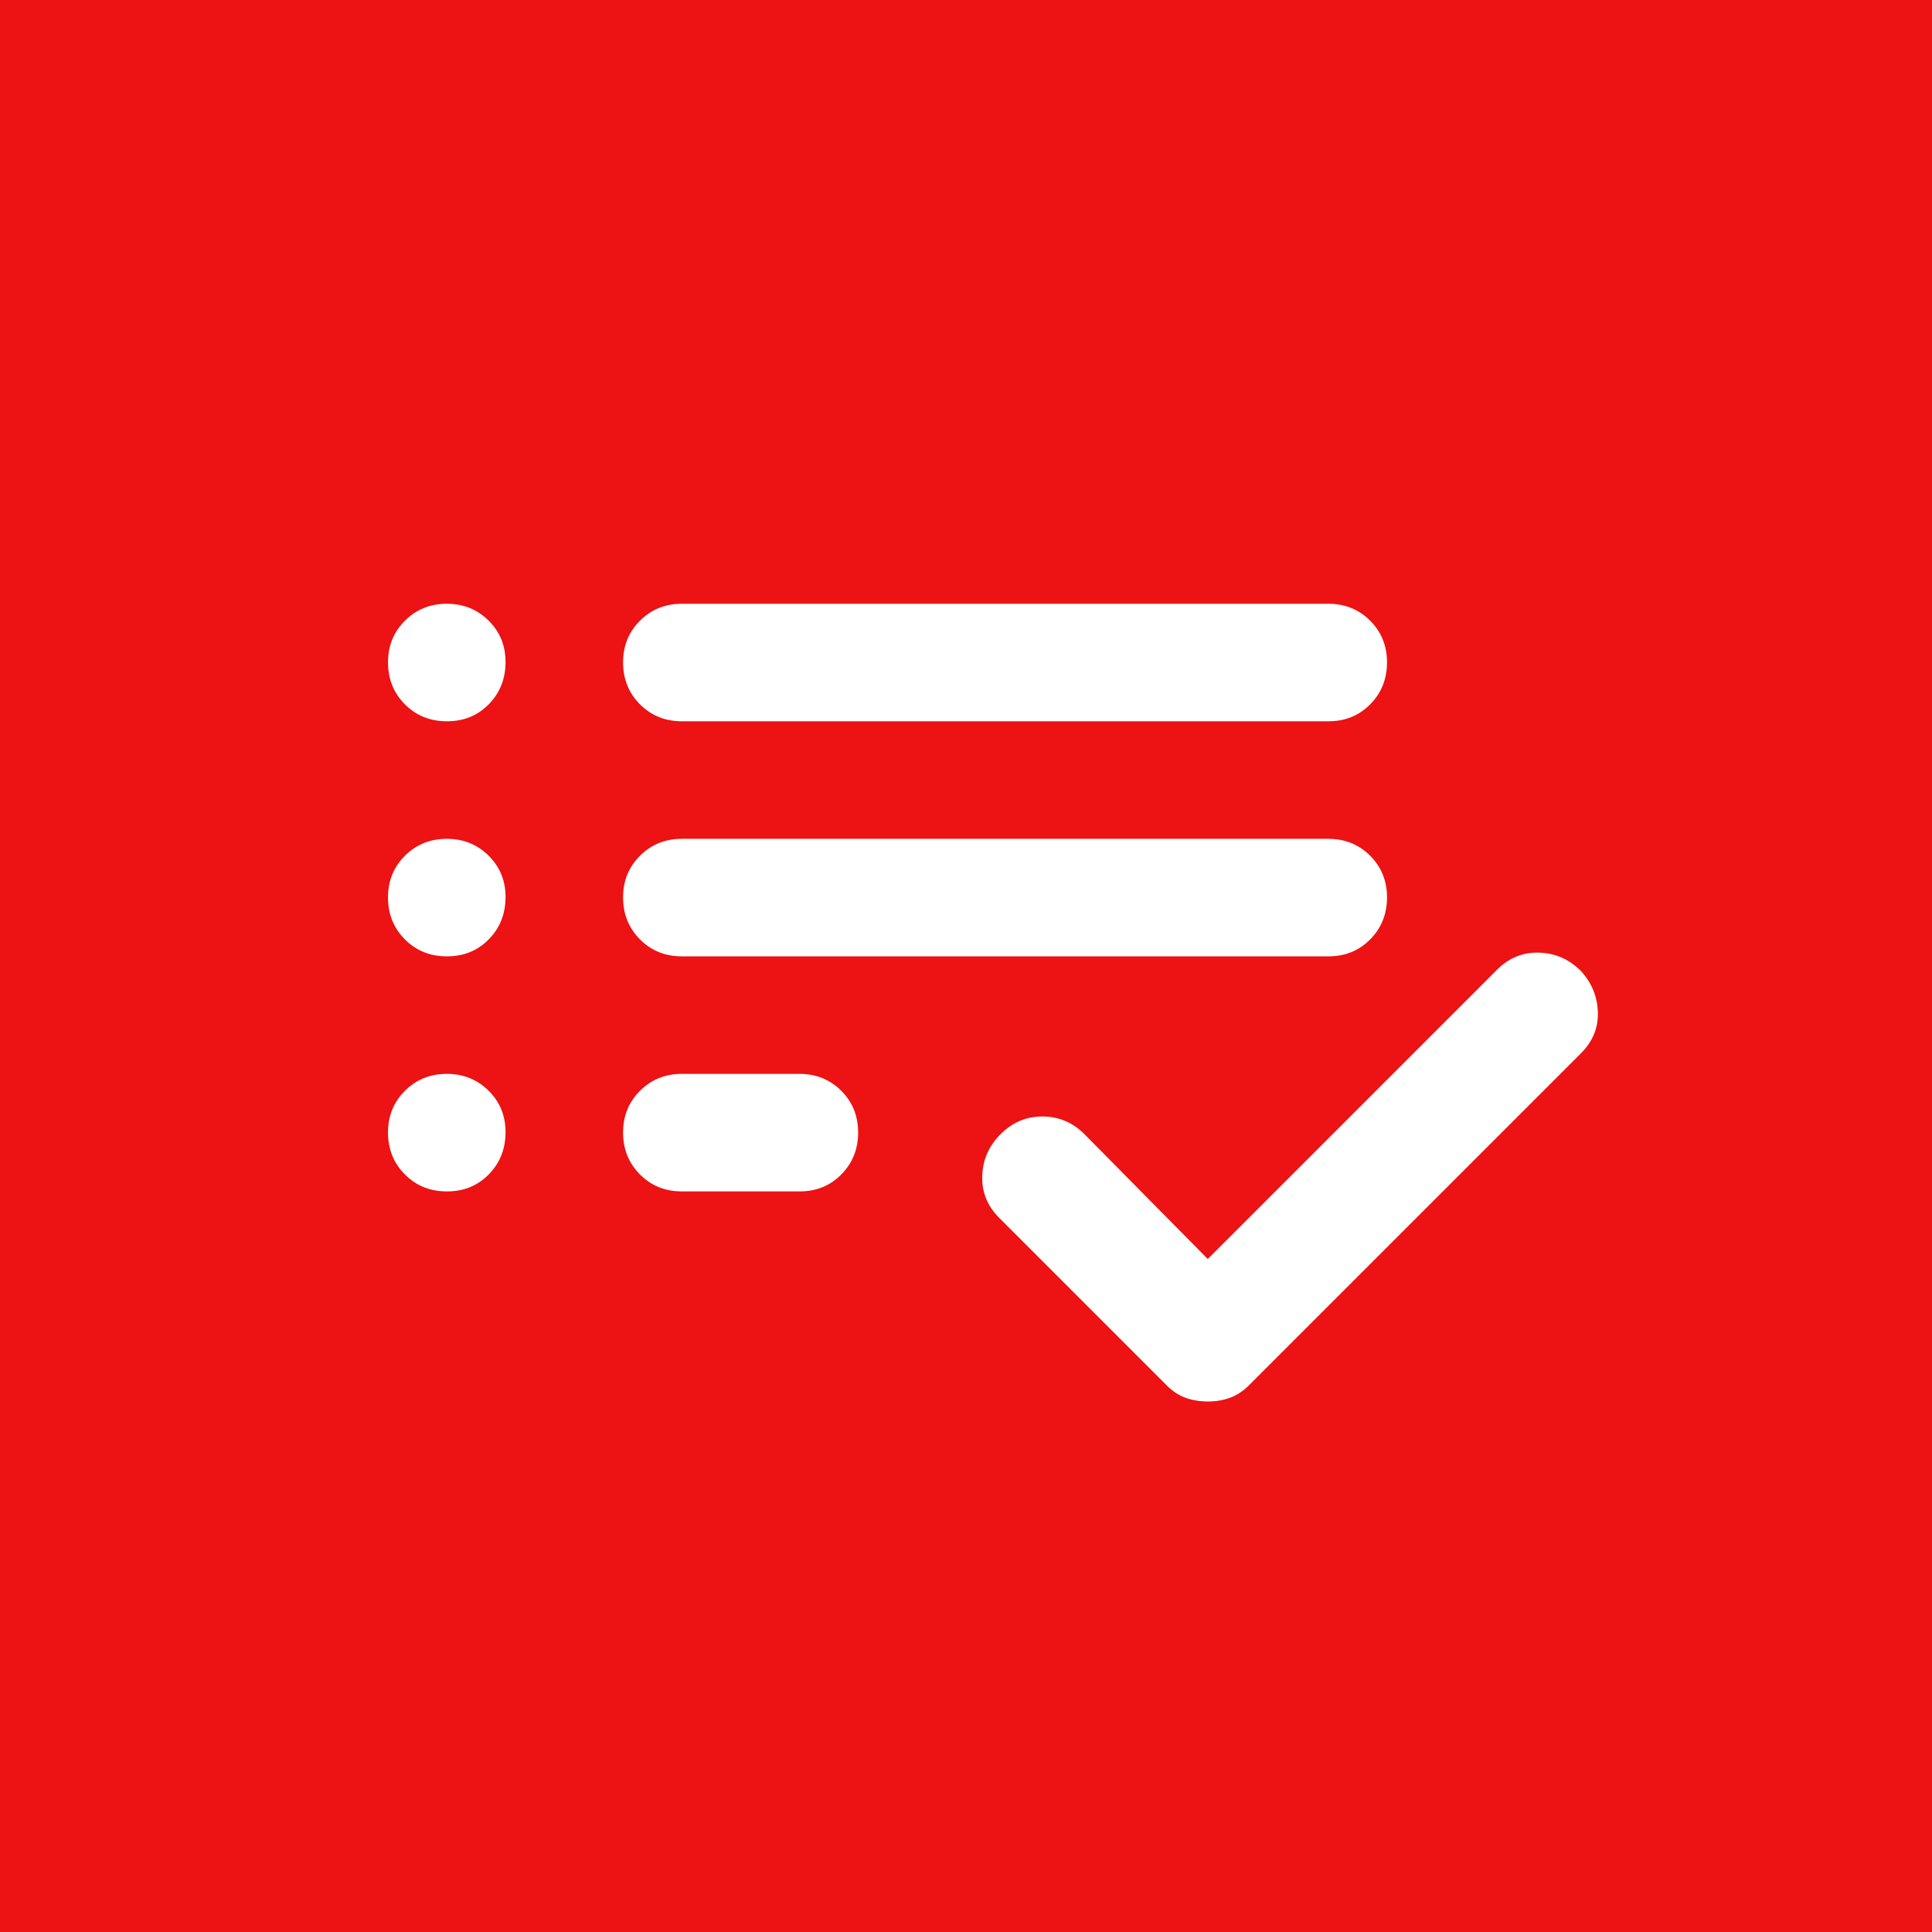 <svg xmlns="http://www.w3.org/2000/svg" width="100" height="100" viewBox="0 0 100 100" fill="none"><rect width="100" height="100" fill="#ED1213"></rect><path d="M35.292 61.667C34.43 61.667 33.708 61.375 33.126 60.791C32.544 60.207 32.252 59.485 32.25 58.625C32.248 57.765 32.54 57.043 33.126 56.459C33.712 55.875 34.434 55.583 35.292 55.583H41.375C42.237 55.583 42.96 55.875 43.544 56.459C44.128 57.043 44.419 57.765 44.417 58.625C44.415 59.485 44.123 60.208 43.541 60.794C42.959 61.38 42.237 61.671 41.375 61.667H35.292ZM35.292 49.5C34.43 49.5 33.708 49.208 33.126 48.624C32.544 48.04 32.252 47.318 32.25 46.458C32.248 45.599 32.54 44.877 33.126 44.293C33.712 43.709 34.434 43.417 35.292 43.417H68.75C69.612 43.417 70.335 43.709 70.919 44.293C71.503 44.877 71.794 45.599 71.792 46.458C71.79 47.318 71.498 48.041 70.916 48.627C70.334 49.213 69.612 49.504 68.75 49.5H35.292ZM35.292 37.333C34.43 37.333 33.708 37.041 33.126 36.457C32.544 35.873 32.252 35.151 32.25 34.292C32.248 33.432 32.54 32.71 33.126 32.126C33.712 31.542 34.434 31.25 35.292 31.25H68.75C69.612 31.25 70.335 31.542 70.919 32.126C71.503 32.71 71.794 33.432 71.792 34.292C71.79 35.151 71.498 35.874 70.916 36.46C70.334 37.046 69.612 37.337 68.75 37.333H35.292ZM62.515 72.541C62.109 72.541 61.729 72.478 61.374 72.352C61.019 72.226 60.69 72.01 60.385 71.704L51.717 63.035C51.108 62.427 50.816 61.705 50.841 60.87C50.865 60.034 51.182 59.311 51.793 58.701C52.403 58.091 53.126 57.786 53.961 57.788C54.797 57.791 55.519 58.095 56.127 58.701L62.515 65.165L77.495 50.184C78.103 49.576 78.826 49.284 79.663 49.308C80.501 49.333 81.223 49.65 81.829 50.26C82.387 50.869 82.679 51.578 82.705 52.39C82.731 53.201 82.439 53.91 81.829 54.519L64.644 71.704C64.34 72.008 64.01 72.224 63.655 72.352C63.3 72.48 62.92 72.543 62.515 72.541ZM23.125 37.333C22.263 37.333 21.541 37.041 20.959 36.457C20.377 35.873 20.085 35.151 20.083 34.292C20.081 33.432 20.373 32.71 20.959 32.126C21.545 31.542 22.267 31.25 23.125 31.25C23.983 31.25 24.706 31.542 25.294 32.126C25.882 32.71 26.173 33.432 26.167 34.292C26.161 35.151 25.869 35.874 25.291 36.46C24.713 37.046 23.991 37.337 23.125 37.333ZM23.125 49.5C22.263 49.5 21.541 49.208 20.959 48.624C20.377 48.04 20.085 47.318 20.083 46.458C20.081 45.599 20.373 44.877 20.959 44.293C21.545 43.709 22.267 43.417 23.125 43.417C23.983 43.417 24.706 43.709 25.294 44.293C25.882 44.877 26.173 45.599 26.167 46.458C26.161 47.318 25.869 48.041 25.291 48.627C24.713 49.213 23.991 49.504 23.125 49.5ZM23.125 61.667C22.263 61.667 21.541 61.375 20.959 60.791C20.377 60.207 20.085 59.485 20.083 58.625C20.081 57.765 20.373 57.043 20.959 56.459C21.545 55.875 22.267 55.583 23.125 55.583C23.983 55.583 24.706 55.875 25.294 56.459C25.882 57.043 26.173 57.765 26.167 58.625C26.161 59.485 25.869 60.208 25.291 60.794C24.713 61.38 23.991 61.671 23.125 61.667Z" fill="white"></path></svg>